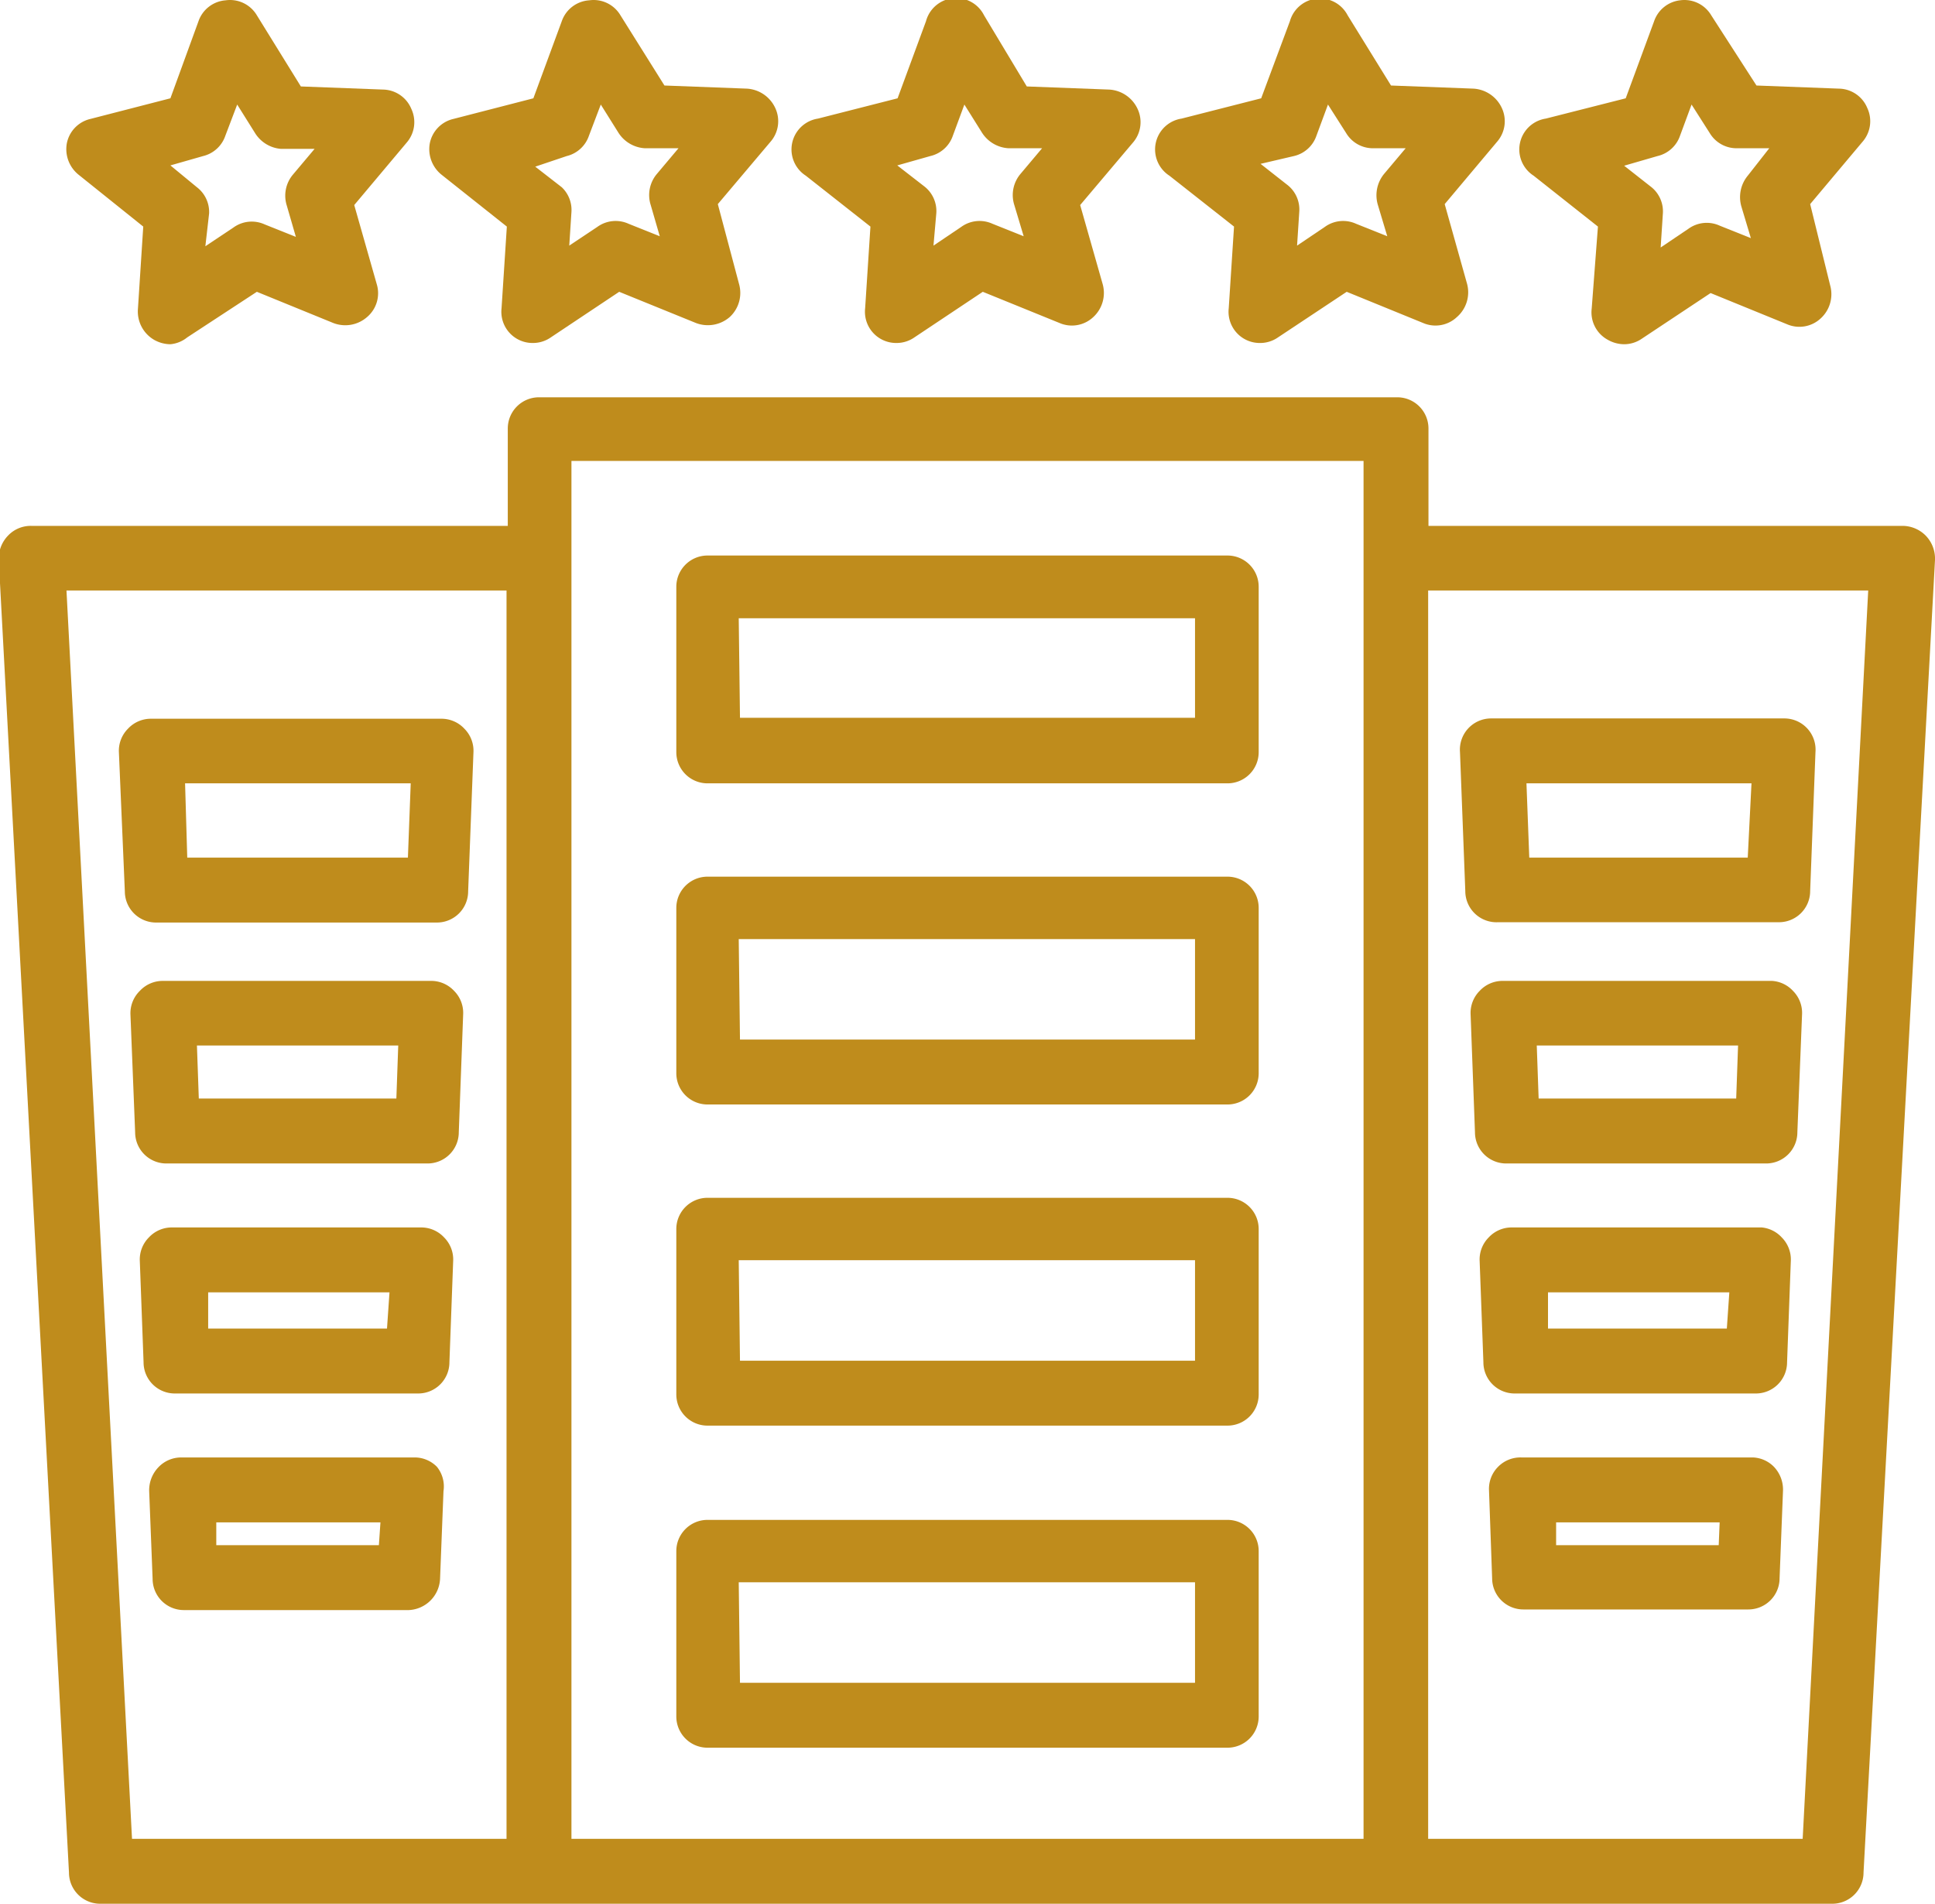 <?xml version="1.0" encoding="utf-8"?><svg id="Layer_1" data-name="Layer 1" xmlns="http://www.w3.org/2000/svg" viewBox="0 0 62 61"><defs><style>.cls-1{fill:#bf8c1c;}</style></defs><g id="Page-1"><g id="_59988685-0-noun-Five-Star-Hotel" data-name="59988685-0-noun-Five-Star-Hotel"><path id="Shape" class="cls-1" d="M61.71,17.17a1.05,1.05,0,0,0-.75-.32H45.77V13.73a1,1,0,0,0-1-1H17.27a1,1,0,0,0-1,1v3.12H1a1,1,0,0,0-.75.32,1.06,1.06,0,0,0-.29.77L2.21,60a1,1,0,0,0,1,1h55.5a1,1,0,0,0,1-1L62,17.94A1.06,1.06,0,0,0,61.71,17.17ZM16.23,58.92h-12l-2.1-40H16.23Zm27.46,0H18.31V14.77H43.69Zm14.07,0h-12v-40H59.86Z" transform="translate(0 0)"/><path id="Shape-2" data-name="Shape" class="cls-1" d="M22.67,25.1H39.33a1,1,0,0,0,1-1v-5.3a1,1,0,0,0-1-1H22.67a1,1,0,0,0-1,1v5.3A1,1,0,0,0,22.67,25.1Zm1-5.29H38.29V23H23.71Z" transform="translate(0 0)"/><path id="Shape-3" data-name="Shape" class="cls-1" d="M22.67,35.39H39.33a1,1,0,0,0,1-1v-5.3a1,1,0,0,0-1-1H22.67a1,1,0,0,0-1,1v5.3A1,1,0,0,0,22.67,35.39Zm1-5.3H38.29v3.22H23.71Z" transform="translate(0 0)"/><path id="Shape-4" data-name="Shape" class="cls-1" d="M22.67,45.68H39.33a1,1,0,0,0,1-1v-5.3a1,1,0,0,0-1-1H22.67a1,1,0,0,0-1,1v5.3A1,1,0,0,0,22.67,45.68Zm1-5.3H38.29V43.6H23.71Z" transform="translate(0 0)"/><path id="Shape-5" data-name="Shape" class="cls-1" d="M22.67,56H39.33a1,1,0,0,0,1-1v-5.3a1,1,0,0,0-1-1H22.67a1,1,0,0,0-1,1v5.3A1,1,0,0,0,22.67,56Zm1-5.3H38.29v3.22H23.71Z" transform="translate(0 0)"/><path id="Shape-6" data-name="Shape" class="cls-1" d="M4,28.56a1,1,0,0,0,1,1h9a1,1,0,0,0,1-1l.17-4.45a1,1,0,0,0-.29-.76,1,1,0,0,0-.75-.32H4.85a1,1,0,0,0-.75.32,1,1,0,0,0-.29.76Zm9.16-3.46-.09,2.38H6L5.93,25.1Z" transform="translate(0 0)"/><path id="Shape-7" data-name="Shape" class="cls-1" d="M13.84,31.43H5.22a1,1,0,0,0-.74.32,1,1,0,0,0-.3.76l.15,3.77a1,1,0,0,0,1,1H13.7a1,1,0,0,0,1-1l.14-3.77a1,1,0,0,0-.29-.76A1,1,0,0,0,13.84,31.43ZM12.7,35.2H6.37l-.06-1.7h6.45Z" transform="translate(0 0)"/><path id="Shape-8" data-name="Shape" class="cls-1" d="M13.52,39.33h-8a1,1,0,0,0-.75.32,1,1,0,0,0-.29.76l.12,3.24a1,1,0,0,0,1,1H13.4a1,1,0,0,0,1-1l.12-3.24a1,1,0,0,0-.29-.76A1,1,0,0,0,13.52,39.33ZM12.4,42.57H6.67l0-1.16h5.81Z" transform="translate(0 0)"/><path id="Shape-9" data-name="Shape" class="cls-1" d="M13.25,46.7H5.82a1,1,0,0,0-.75.32,1.06,1.06,0,0,0-.29.76l.11,2.81a1,1,0,0,0,1,1h7.21a1.05,1.05,0,0,0,1-1l.11-2.81A1,1,0,0,0,14,47,1,1,0,0,0,13.25,46.7Zm-1.11,2.81H6.93l0-.73h5.26Z" transform="translate(0 0)"/><path id="Shape-10" data-name="Shape" class="cls-1" d="M48,29.55h9a1,1,0,0,0,1-1l.17-4.45a1,1,0,0,0-1-1.08H47.78a1,1,0,0,0-1,1.08l.17,4.45A1,1,0,0,0,48,29.55Zm8.12-4.45L56,27.48H49l-.09-2.38Z" transform="translate(0 0)"/><path id="Shape-11" data-name="Shape" class="cls-1" d="M56.78,31.43H48.16a1,1,0,0,0-.75.32,1,1,0,0,0-.29.75l.14,3.78a1,1,0,0,0,1,1h8.33a1,1,0,0,0,1-1l.15-3.77a1,1,0,0,0-.29-.76A1,1,0,0,0,56.78,31.43ZM55.63,35.2H49.3l-.06-1.7h6.45Z" transform="translate(0 0)"/><path id="Shape-12" data-name="Shape" class="cls-1" d="M56.45,39.33h-8a1,1,0,0,0-.75.32,1,1,0,0,0-.29.76l.12,3.24a1,1,0,0,0,1,1h7.73a1,1,0,0,0,1-1l.12-3.24a1,1,0,0,0-.29-.76A1,1,0,0,0,56.45,39.33Zm-1.12,3.24H49.6l0-1.16h5.81Z" transform="translate(0 0)"/><path id="Shape-13" data-name="Shape" class="cls-1" d="M56.18,46.7H48.76A1,1,0,0,0,48,47a1,1,0,0,0-.29.76l.1,2.81a1,1,0,0,0,1,1h7.21a1,1,0,0,0,1-1l.11-2.81a1.06,1.06,0,0,0-.29-.76A1,1,0,0,0,56.18,46.7Zm-1.11,2.81H49.86l0-.73H55.1Z" transform="translate(0 0)"/><path id="Shape-14" data-name="Shape" class="cls-1" d="M4.59,7.26,4.42,9.89a1.05,1.05,0,0,0,.52,1,1.07,1.07,0,0,0,.52.14A1,1,0,0,0,6,10.81L8.23,9.35l2.45,1a1.06,1.06,0,0,0,1.08-.19,1,1,0,0,0,.31-1.06l-.72-2.53,1.68-2a1,1,0,0,0,.15-1.08,1,1,0,0,0-.9-.62l-2.64-.1L8.23.49a1,1,0,0,0-1-.48,1,1,0,0,0-.87.67L5.46,3.15,2.9,3.81a1,1,0,0,0-.76.79,1.05,1.05,0,0,0,.38,1ZM6.51,5a1,1,0,0,0,.71-.65l.38-1,.57.91A1.08,1.08,0,0,0,9,4.77l1.08,0-.69.82a1.05,1.05,0,0,0-.2,1l.29,1-1-.4a1,1,0,0,0-1,.1l-.9.6L6.7,6.84A1,1,0,0,0,6.31,6L5.46,5.3Z" transform="translate(0 0)"/><path id="Shape-15" data-name="Shape" class="cls-1" d="M16.24,7.26l-.17,2.62a1,1,0,0,0,1,1.11,1,1,0,0,0,.58-.18l2.19-1.46,2.46,1a1.07,1.07,0,0,0,1.08-.19,1.05,1.05,0,0,0,.3-1.06L23,6.54l1.69-2a1,1,0,0,0,.15-1.08,1.07,1.07,0,0,0-.91-.62l-2.64-.1L19.88.49a1,1,0,0,0-1-.48A1,1,0,0,0,18,.68l-.91,2.47-2.56.66a1,1,0,0,0-.76.79,1.05,1.05,0,0,0,.38,1ZM18.16,5a1,1,0,0,0,.71-.65l.38-1,.57.91a1.08,1.08,0,0,0,.84.49l1.08,0-.69.82a1.05,1.05,0,0,0-.2,1l.29,1-1-.4a1,1,0,0,0-1,.1l-.9.6.07-1.08A1,1,0,0,0,18,6l-.85-.66Z" transform="translate(0 0)"/><path id="Shape-16" data-name="Shape" class="cls-1" d="M27.89,7.26l-.17,2.62a1,1,0,0,0,1,1.11,1,1,0,0,0,.58-.18l2.19-1.46,2.46,1a1,1,0,0,0,1.08-.19,1.05,1.05,0,0,0,.3-1.06l-.72-2.53,1.69-2a1,1,0,0,0,.15-1.08,1.07,1.07,0,0,0-.91-.62l-2.64-.1L31.53.49a1,1,0,0,0-1.86.19l-.91,2.47-2.55.65a1,1,0,0,0-.39,1.83ZM29.81,5a1,1,0,0,0,.72-.65l.37-1,.57.91a1.08,1.08,0,0,0,.84.49l1.08,0-.69.82a1.05,1.05,0,0,0-.2,1l.3,1-1-.4a1,1,0,0,0-1,.1l-.89.6L30,6.84a1,1,0,0,0-.4-.88l-.85-.66Z" transform="translate(0 0)"/><path id="Shape-17" data-name="Shape" class="cls-1" d="M39.54,7.26l-.17,2.62a1,1,0,0,0,1,1.11,1,1,0,0,0,.58-.18l2.2-1.46,2.45,1a1,1,0,0,0,1.08-.19A1.05,1.05,0,0,0,47,9.07l-.71-2.53,1.68-2a1,1,0,0,0,.15-1.08,1.07,1.07,0,0,0-.91-.62l-2.64-.1L43.18.49a1,1,0,0,0-1.85.19l-.92,2.47-2.55.65a1,1,0,0,0-.39,1.83ZM41.46,5a1,1,0,0,0,.72-.65l.37-1,.58.91a1,1,0,0,0,.83.49l1.08,0-.69.82a1.08,1.08,0,0,0-.2,1l.3,1-1-.4a1,1,0,0,0-1,.1l-.89.6.07-1.08a1,1,0,0,0-.4-.88l-.84-.66Z" transform="translate(0 0)"/><path id="Shape-18" data-name="Shape" class="cls-1" d="M51.2,7.26,51,9.89a1,1,0,0,0,.52,1,1.07,1.07,0,0,0,.52.14,1,1,0,0,0,.57-.18l2.2-1.46,2.45,1a1,1,0,0,0,1.08-.19,1.05,1.05,0,0,0,.3-1.06L58,6.54l1.68-2a1,1,0,0,0,.15-1.08,1,1,0,0,0-.91-.62l-2.64-.1L54.83.49a1,1,0,0,0-1-.48A1,1,0,0,0,53,.68l-.91,2.47-2.56.65a1,1,0,0,0-.39,1.83ZM53.11,5a1,1,0,0,0,.72-.65l.37-1,.58.91a1,1,0,0,0,.84.49l1.07,0L56,5.63a1.08,1.08,0,0,0-.2,1l.3,1-1-.4a1,1,0,0,0-1,.1l-.89.6.07-1.08a1,1,0,0,0-.4-.88l-.84-.66Z" transform="translate(0 0)"/></g></g></svg>